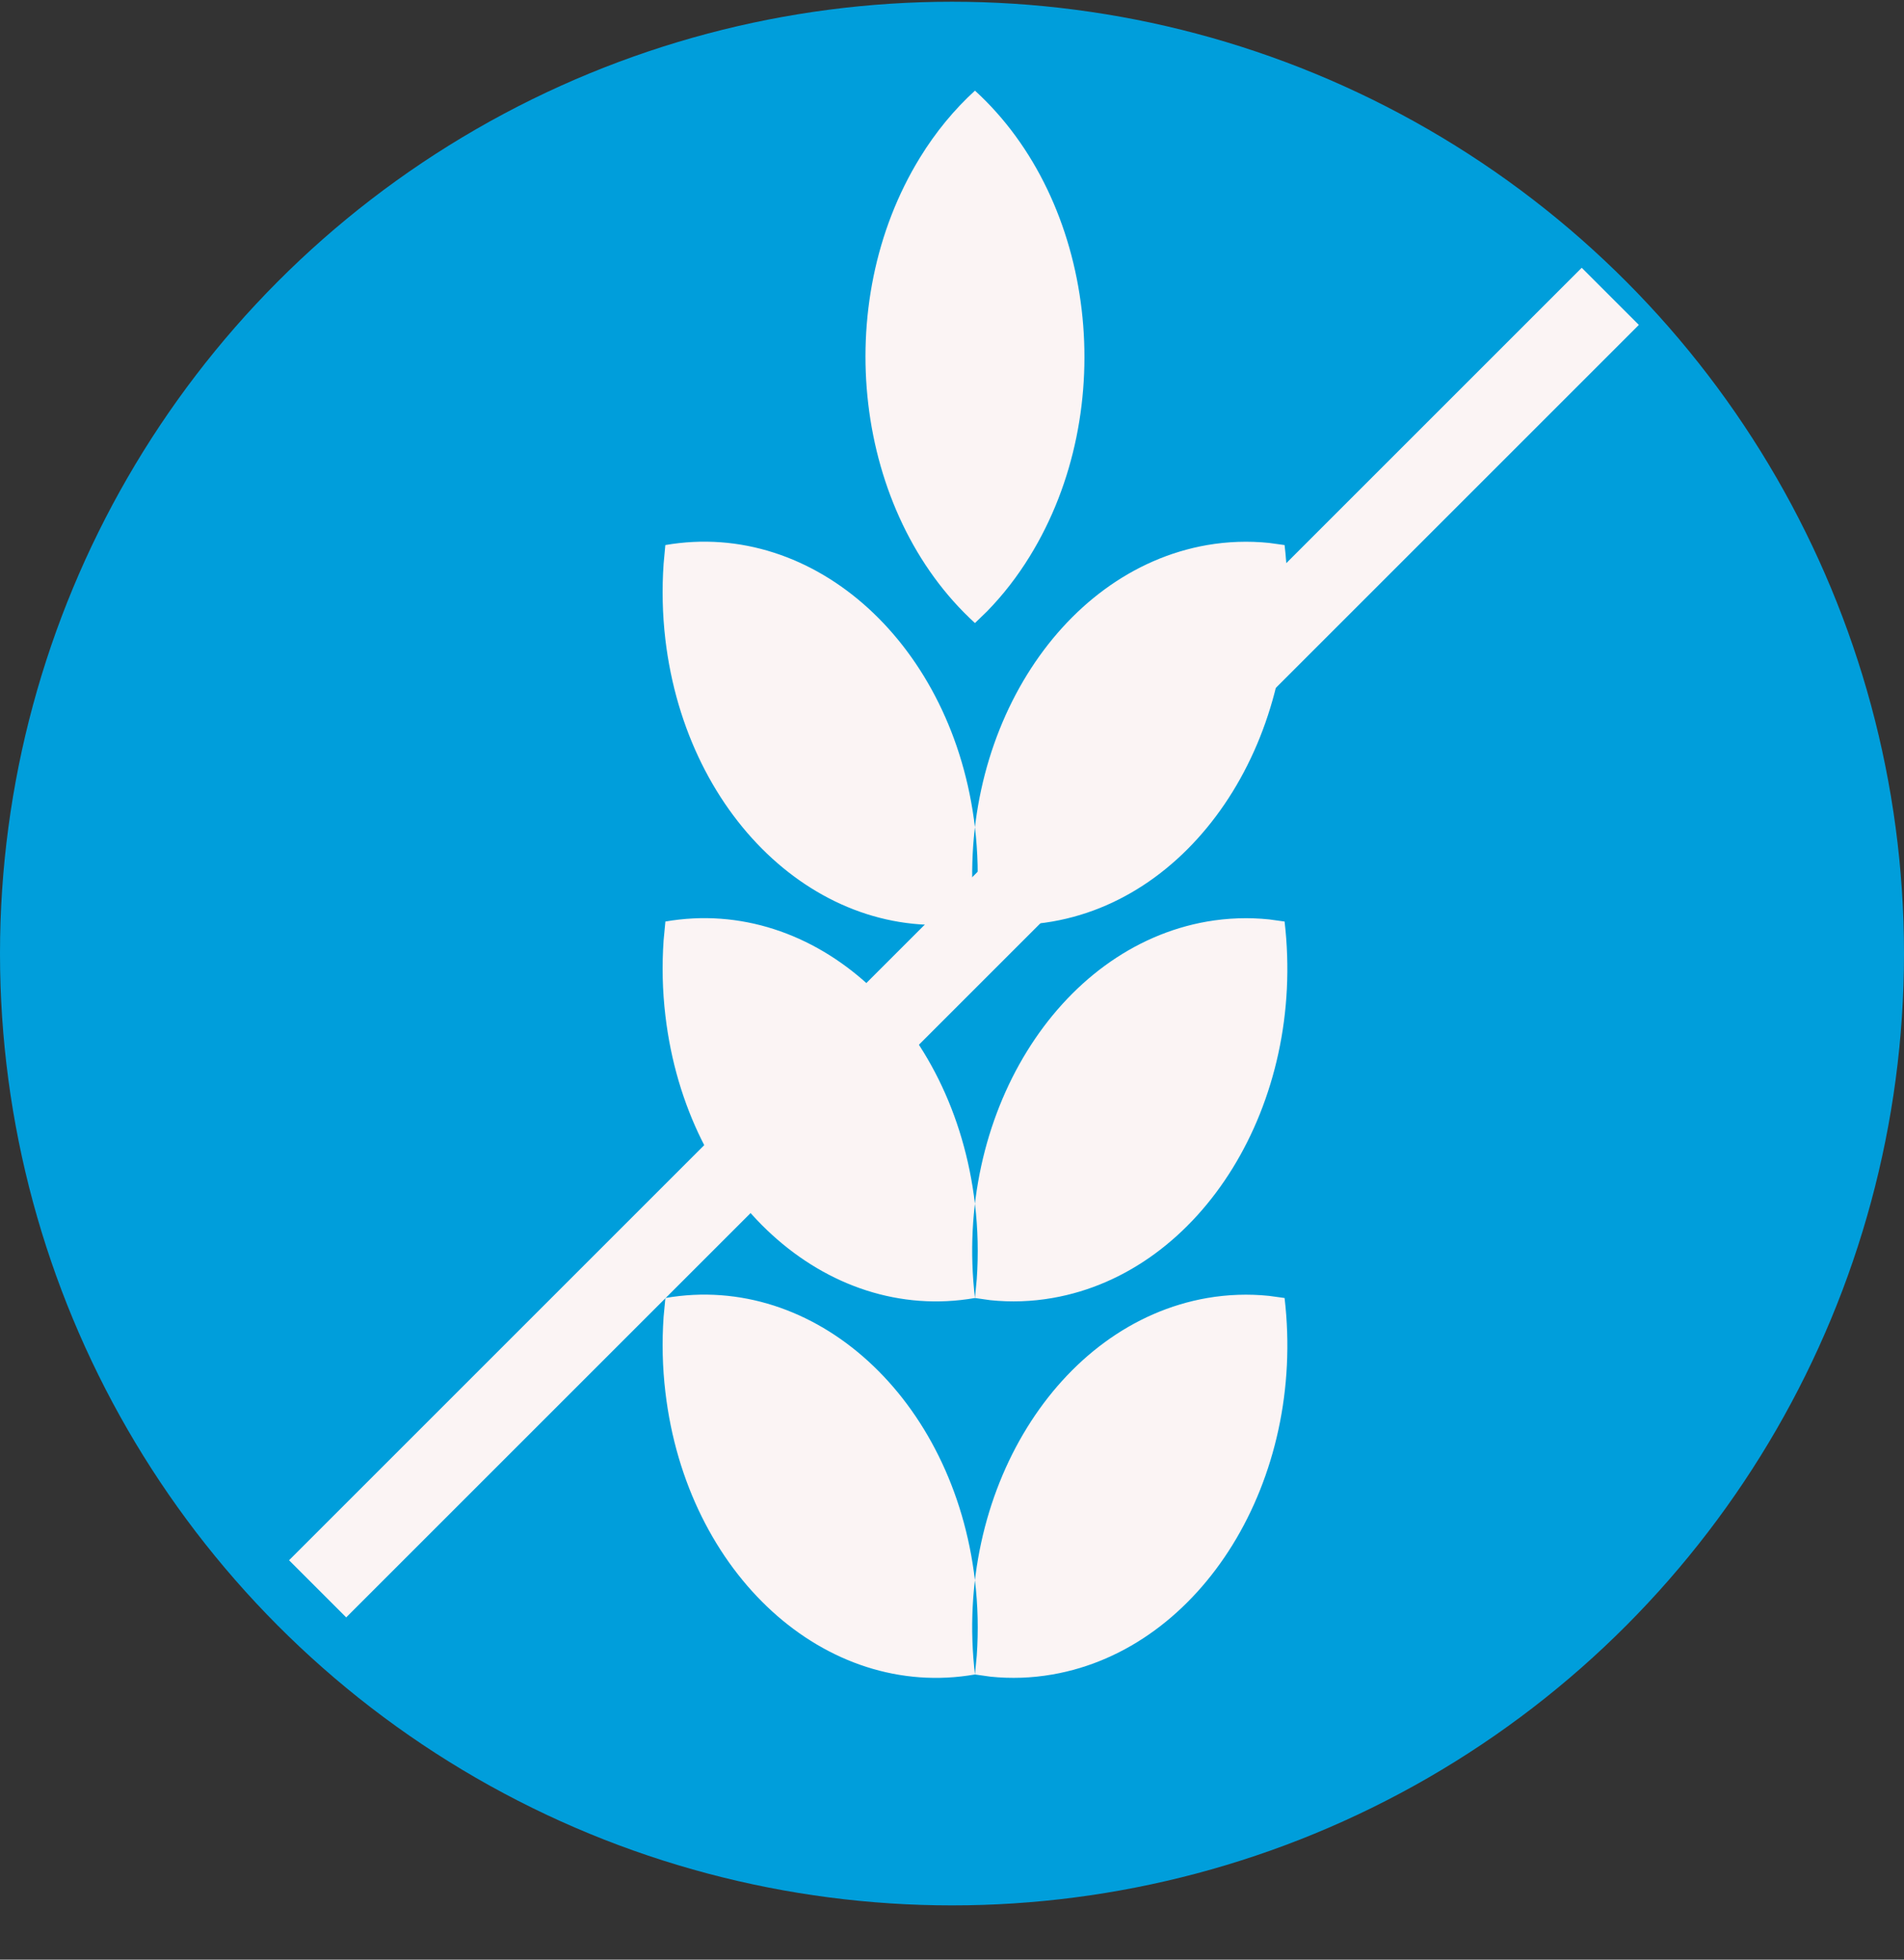 <?xml version="1.0" encoding="UTF-8"?> <svg xmlns="http://www.w3.org/2000/svg" width="34" height="35" viewBox="0 0 34 35" fill="none"><rect x="0" y="0" width="34" height="35" fill="#333333" stroke="none"/><circle cx="17" cy="17.031" r="17" fill="#009EDB"></circle><path d="M28.755 5.293L5.672 28.377" stroke="#FBF4F4" stroke-width="1.443"></path><path fill-rule="evenodd" clip-rule="evenodd" d="M11.882 23.183C14.553 22.719 17.029 24.977 17.41 28.227C17.463 28.672 17.473 29.124 17.442 29.572L17.41 29.907C14.739 30.372 12.263 28.114 11.882 24.864C11.829 24.418 11.819 23.967 11.85 23.519L11.882 23.183ZM11.882 16.459C14.553 15.995 17.029 18.253 17.41 21.503C17.463 21.948 17.473 22.4 17.442 22.848L17.41 23.183C14.739 23.648 12.263 21.39 11.882 18.14C11.829 17.694 11.819 17.243 11.85 16.795L11.882 16.459ZM11.881 9.735C14.553 9.271 17.029 11.529 17.41 14.778C17.462 15.225 17.473 15.676 17.442 16.124L17.41 16.459C14.738 16.924 12.263 14.666 11.881 11.416C11.829 10.97 11.819 10.519 11.85 10.071L11.881 9.735ZM22.939 9.735C23.32 12.985 21.464 15.995 18.792 16.459C18.426 16.523 18.055 16.536 17.686 16.498L17.41 16.459C17.029 13.21 18.885 10.2 21.556 9.735C21.923 9.672 22.294 9.659 22.663 9.697L22.939 9.735ZM22.939 16.459C23.32 19.709 21.464 22.719 18.793 23.183C18.426 23.247 18.055 23.26 17.686 23.222L17.41 23.183C17.029 19.934 18.885 16.924 21.556 16.459C21.923 16.396 22.294 16.383 22.663 16.421L22.939 16.459ZM22.939 23.183C23.321 26.433 21.464 29.443 18.793 29.907C18.426 29.971 18.055 29.984 17.686 29.946L17.41 29.907C17.029 26.658 18.885 23.648 21.557 23.183C21.923 23.12 22.295 23.107 22.663 23.145L22.939 23.183ZM17.41 1.619C19.569 3.588 20.007 7.313 18.387 9.939C18.165 10.3 17.91 10.628 17.627 10.918L17.41 11.128C15.251 9.158 14.813 5.433 16.433 2.807C16.71 2.357 17.04 1.957 17.41 1.619Z" fill="#FBF4F4"></path></svg> 
